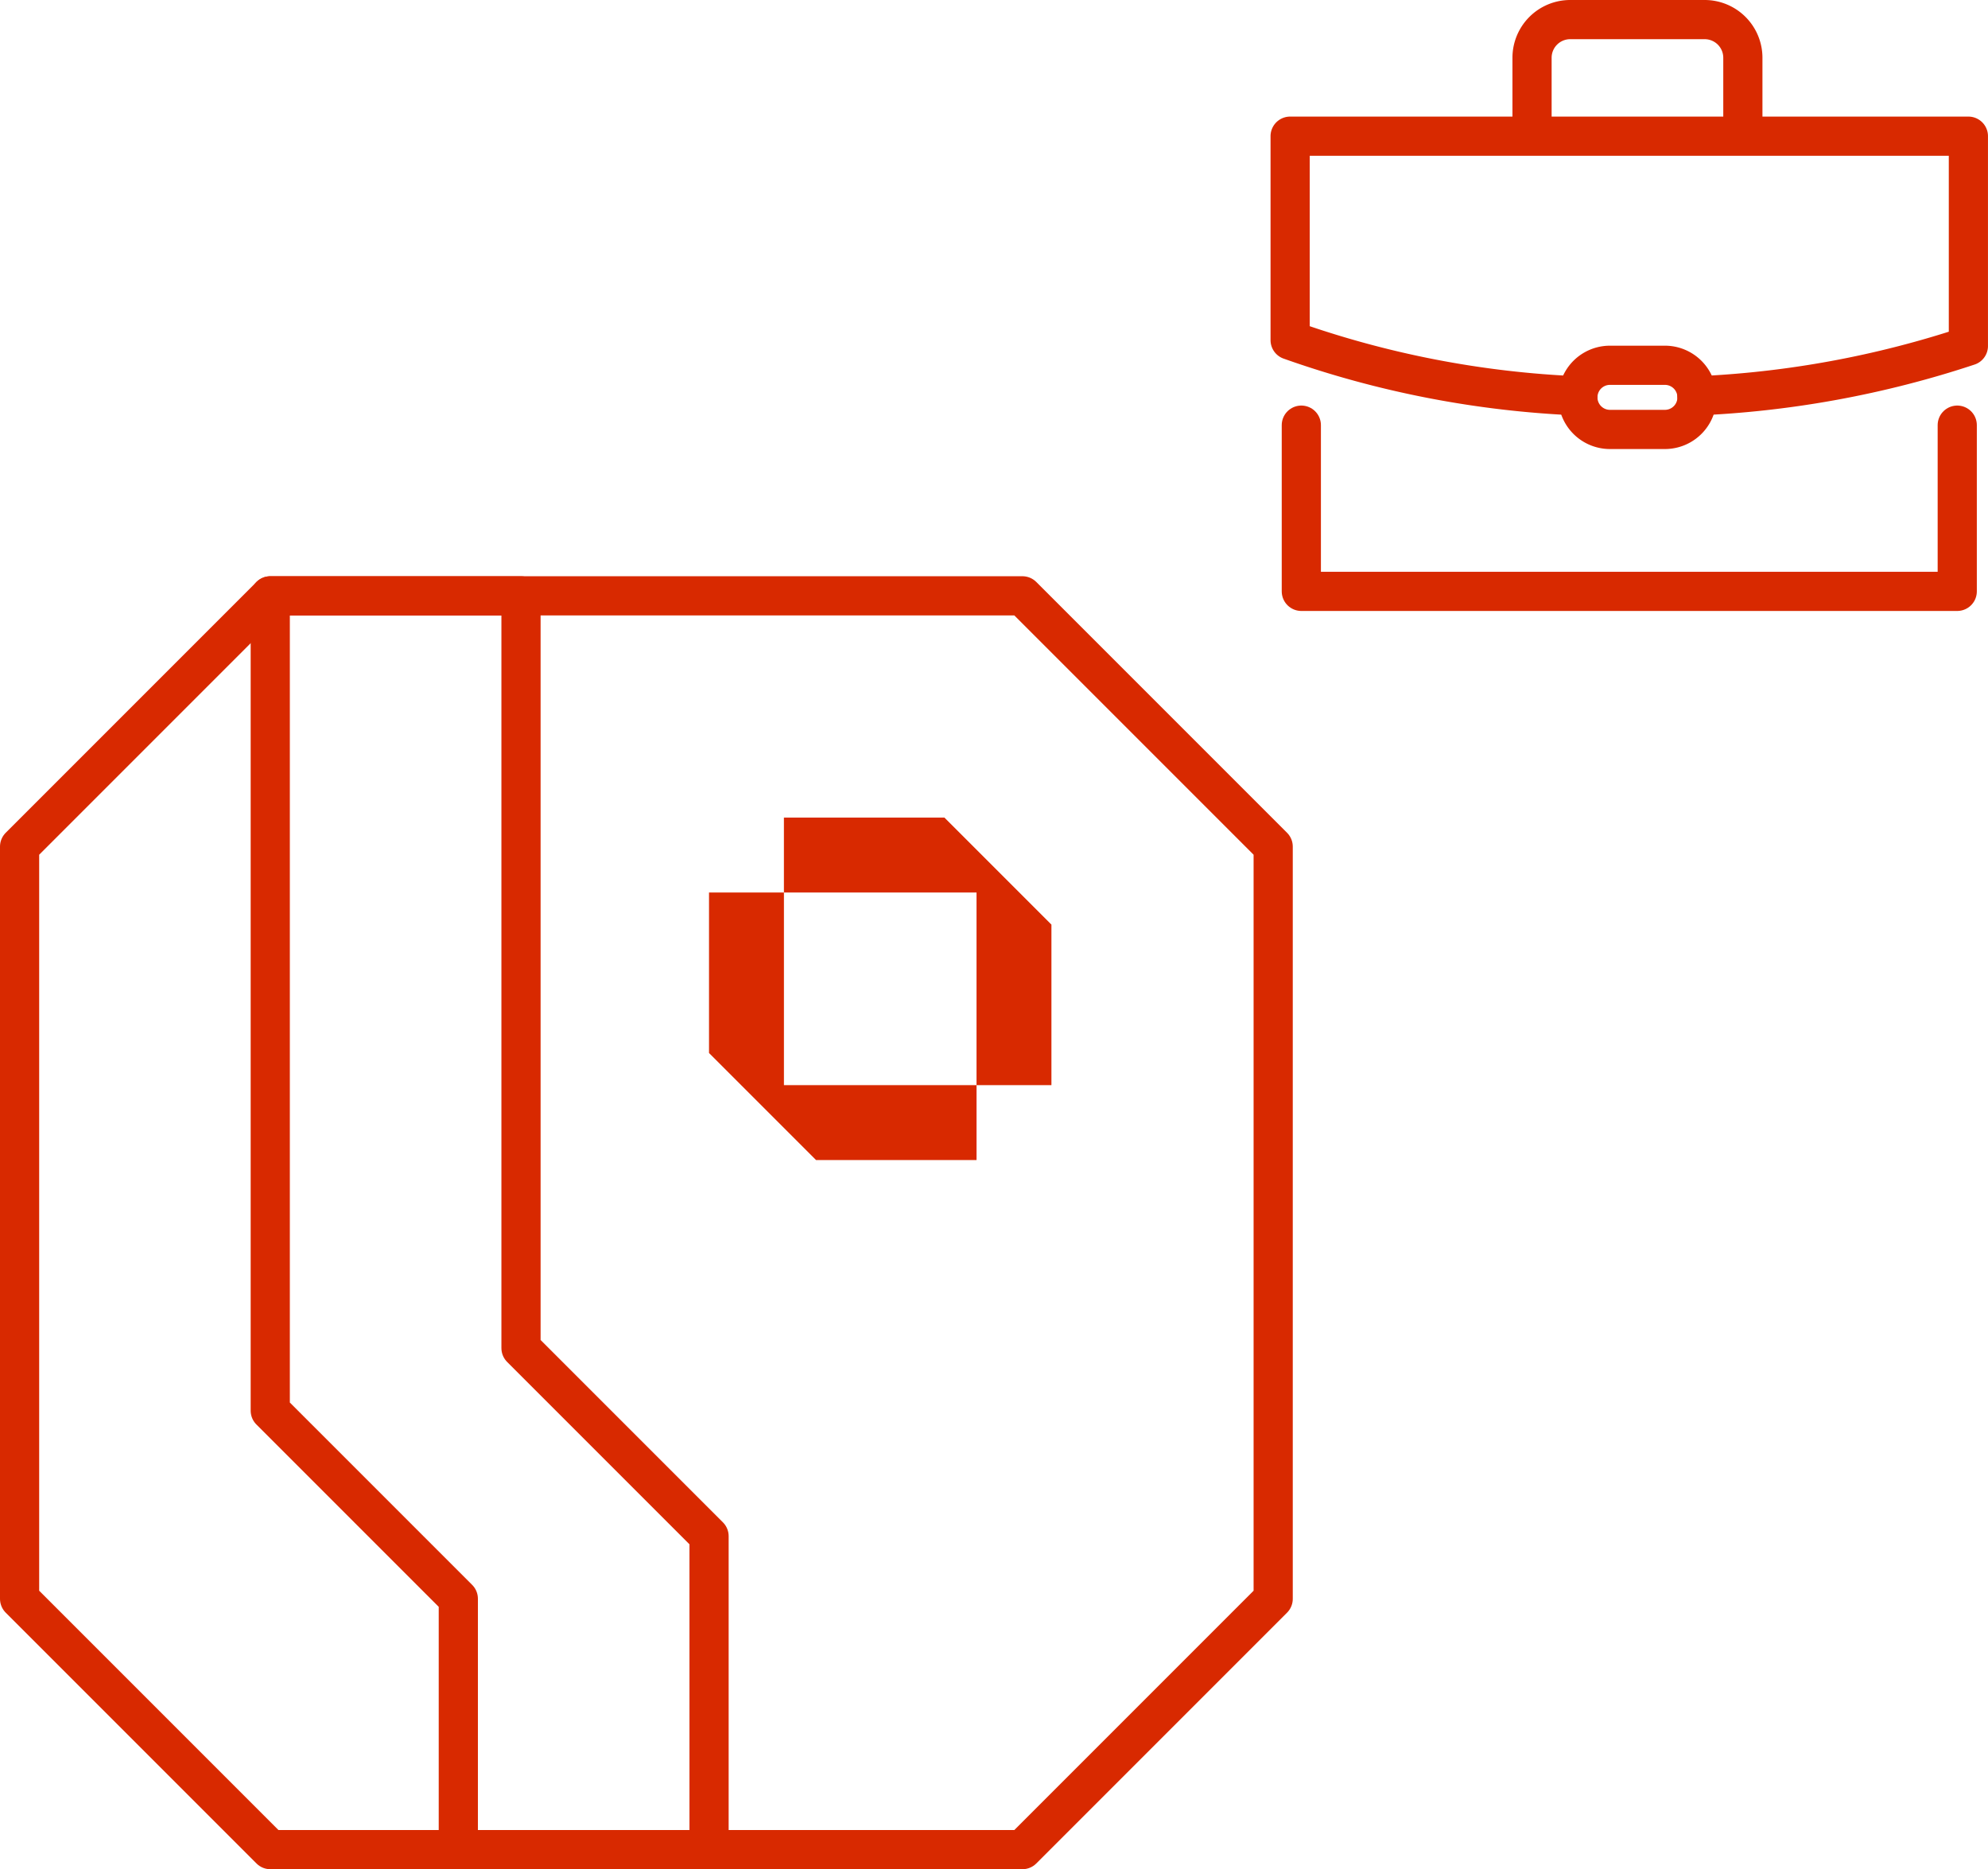 <?xml version="1.0" encoding="UTF-8"?>
<svg xmlns="http://www.w3.org/2000/svg" xmlns:xlink="http://www.w3.org/1999/xlink" id="Group_5891" data-name="Group 5891" width="152.225" height="143.104" viewBox="0 0 152.225 143.104">
  <defs>
    <clipPath id="clip-path">
      <rect id="Rectangle_1356" data-name="Rectangle 1356" width="152.225" height="143.104" fill="none"></rect>
    </clipPath>
  </defs>
  <g id="Group_5888" data-name="Group 5888">
    <g id="Group_5887" data-name="Group 5887" clip-path="url(#clip-path)">
      <path id="Path_4738" data-name="Path 4738" d="M1.5,64.817l19.2-19.2h57.59l19.2,19.2v57.59l-19.2,19.2H20.7l-19.2-19.2Z" fill="none" stroke="#d82900" stroke-linecap="round" stroke-linejoin="round" stroke-width="3"></path>
      <path id="Path_4739" data-name="Path 4739" d="M35.094,141.6v-19.2l-14.4-14.4V45.62h19.2v57.591l14.4,14.4v24" fill="none" stroke="#d82900" stroke-linecap="round" stroke-linejoin="round" stroke-width="3"></path>
    </g>
  </g>
  <path id="Path_4740" data-name="Path 4740" d="M60.026,62.594V68.33H74.774V83.078H80.51V70.788l-8.194-8.194Z" fill="#d82900"></path>
  <path id="Path_4741" data-name="Path 4741" d="M74.775,88.813V83.077H60.027V68.329H54.291v12.29l8.194,8.194Z" fill="#d82900"></path>
  <g id="Group_5890" data-name="Group 5890">
    <g id="Group_5889" data-name="Group 5889" clip-path="url(#clip-path)">
      <path id="Path_4742" data-name="Path 4742" d="M149.87,32.55V45.275H99.645V32.55" fill="none" stroke="#d82900" stroke-linecap="round" stroke-linejoin="round" stroke-width="3"></path>
      <path id="Path_4743" data-name="Path 4743" d="M117.311,9.9V4.424A2.924,2.924,0,0,1,120.235,1.5H130.53a2.924,2.924,0,0,1,2.924,2.924V9.9" fill="none" stroke="#d82900" stroke-linecap="round" stroke-linejoin="round" stroke-width="3"></path>
      <path id="Path_4744" data-name="Path 4744" d="M120.827,30.307a75.175,75.175,0,0,1-22.039-4.266c0-2.611,0-14.078,0-15.476v-.139h51.935V26.487a76.326,76.326,0,0,1-20.788,3.82" fill="none" stroke="#d82900" stroke-linecap="round" stroke-linejoin="round" stroke-width="3"></path>
      <path id="Path_4745" data-name="Path 4745" d="M127.487,32.878h-4.21a2.456,2.456,0,1,1,0-4.912h4.21a2.456,2.456,0,0,1,0,4.912Z" fill="none" stroke="#d82900" stroke-linecap="round" stroke-linejoin="round" stroke-width="3"></path>
    </g>
  </g>
</svg>
